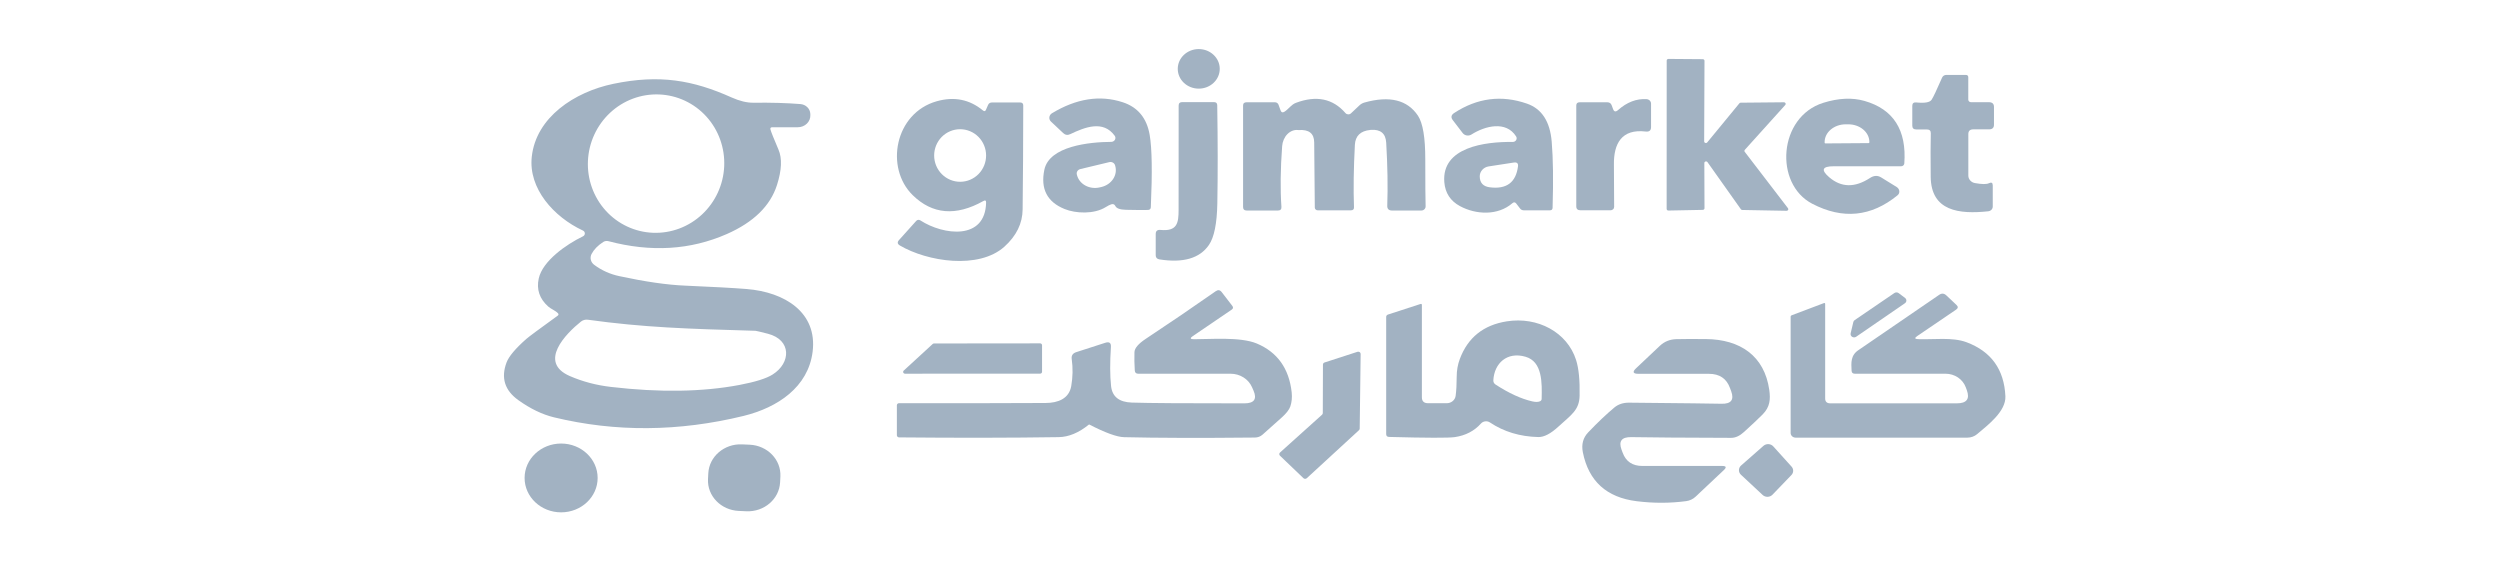 <svg width="178" height="40" viewBox="0 0 178 40" fill="none" xmlns="http://www.w3.org/2000/svg">
<path d="M85.351 6.311C86.177 6.311 86.846 5.68 86.846 4.902C86.846 4.125 86.177 3.494 85.351 3.494C84.525 3.494 83.856 4.125 83.856 4.902C83.856 5.68 84.525 6.311 85.351 6.311Z" fill="#A2B2C2"/>
<path d="M121.349 11.611L121.36 14.828C121.36 14.858 121.348 14.886 121.326 14.908C121.304 14.929 121.274 14.942 121.242 14.943L118.791 14.991C118.775 14.991 118.758 14.989 118.743 14.983C118.728 14.978 118.714 14.969 118.702 14.959C118.69 14.948 118.681 14.935 118.675 14.921C118.668 14.907 118.665 14.891 118.665 14.876L118.669 4.31C118.669 4.28 118.682 4.251 118.705 4.229C118.728 4.207 118.759 4.195 118.791 4.195L121.238 4.214C121.271 4.214 121.302 4.226 121.325 4.247C121.348 4.269 121.36 4.298 121.36 4.329L121.337 10.066C121.336 10.09 121.344 10.114 121.359 10.134C121.374 10.154 121.395 10.169 121.42 10.177C121.444 10.185 121.471 10.185 121.495 10.178C121.52 10.17 121.542 10.156 121.557 10.136L123.843 7.357C123.854 7.343 123.869 7.332 123.885 7.324C123.901 7.316 123.919 7.312 123.938 7.312L127.019 7.282C127.042 7.282 127.065 7.288 127.085 7.3C127.105 7.312 127.12 7.328 127.13 7.348C127.14 7.368 127.144 7.39 127.141 7.412C127.138 7.434 127.128 7.455 127.113 7.471L124.233 10.666C124.214 10.686 124.203 10.711 124.202 10.737C124.2 10.763 124.208 10.789 124.225 10.81L127.306 14.828C127.319 14.845 127.327 14.866 127.328 14.887C127.33 14.908 127.325 14.93 127.314 14.948C127.304 14.967 127.288 14.983 127.268 14.994C127.249 15.005 127.226 15.01 127.204 15.009L124.052 14.95C124.033 14.95 124.014 14.945 123.996 14.937C123.979 14.929 123.965 14.917 123.953 14.902L121.573 11.544C121.558 11.523 121.537 11.507 121.512 11.499C121.487 11.49 121.459 11.49 121.434 11.497C121.408 11.505 121.386 11.52 121.371 11.54C121.355 11.561 121.348 11.586 121.349 11.611Z" fill="#A2B2C2"/>
<path d="M140.499 9.21C140.263 9.21 140.145 9.322 140.145 9.544V12.501C140.145 12.628 140.192 12.75 140.278 12.847C140.363 12.945 140.482 13.011 140.613 13.035C141.109 13.124 141.441 13.128 141.609 13.046C141.793 12.957 141.884 13.01 141.884 13.206V14.706C141.885 14.79 141.852 14.87 141.793 14.933C141.733 14.995 141.651 15.034 141.562 15.044C139.492 15.262 137.489 15.04 137.466 12.583C137.452 11.298 137.455 10.265 137.473 9.485C137.476 9.307 137.384 9.218 137.198 9.218H136.443C136.251 9.218 136.155 9.128 136.155 8.947V7.535C136.155 7.355 136.25 7.275 136.439 7.294C137.045 7.356 137.409 7.291 137.532 7.098C137.648 6.923 137.897 6.396 138.28 5.519C138.305 5.464 138.346 5.417 138.399 5.384C138.451 5.351 138.512 5.334 138.575 5.334H139.96C140.081 5.334 140.141 5.391 140.141 5.504V7.094C140.141 7.142 140.162 7.189 140.198 7.223C140.234 7.257 140.283 7.276 140.334 7.276H141.609C141.85 7.276 141.971 7.388 141.971 7.613V8.881C141.971 9.101 141.853 9.21 141.617 9.21H140.499Z" fill="#A2B2C2"/>
<path d="M39.72 22.297C39.523 22.097 39.24 22.008 39.031 21.823C38.412 21.269 38.188 20.605 38.358 19.829C38.634 18.58 40.306 17.409 41.506 16.827C41.547 16.808 41.581 16.779 41.605 16.742C41.629 16.706 41.641 16.664 41.641 16.621C41.641 16.579 41.629 16.537 41.605 16.5C41.581 16.464 41.547 16.435 41.506 16.416C39.425 15.448 37.614 13.421 37.862 11.161C38.169 8.348 40.904 6.543 43.674 5.968C46.964 5.287 49.333 5.705 52.091 6.939C52.66 7.194 53.179 7.319 53.649 7.314C54.9 7.299 56.015 7.331 56.994 7.41C57.178 7.426 57.351 7.503 57.479 7.629C57.608 7.754 57.684 7.918 57.694 8.092C57.697 8.129 57.698 8.161 57.698 8.188C57.703 8.301 57.683 8.414 57.641 8.519C57.598 8.625 57.533 8.721 57.45 8.802C57.367 8.884 57.268 8.948 57.157 8.992C57.047 9.037 56.928 9.059 56.809 9.059H54.995C54.874 9.059 54.828 9.114 54.857 9.222C54.904 9.395 55.094 9.872 55.428 10.653C55.695 11.273 55.66 12.113 55.321 13.173C54.846 14.66 53.656 15.824 51.748 16.664C49.154 17.803 46.345 17.972 43.32 17.172C43.258 17.155 43.194 17.152 43.131 17.162C43.067 17.171 43.007 17.194 42.954 17.227C42.566 17.477 42.288 17.762 42.12 18.083C42.052 18.212 42.033 18.359 42.067 18.5C42.101 18.64 42.185 18.765 42.305 18.854C42.837 19.252 43.435 19.521 44.099 19.662C45.946 20.06 47.507 20.285 48.782 20.337C50.739 20.421 52.197 20.501 53.157 20.578C55.888 20.796 58.206 22.253 57.859 25.043C57.544 27.559 55.376 29.016 52.945 29.613C48.33 30.739 43.833 30.774 39.452 29.716C38.615 29.514 37.768 29.106 36.91 28.493C35.934 27.797 35.654 26.9 36.068 25.803C36.231 25.375 36.696 24.821 37.465 24.139C37.651 23.976 38.398 23.422 39.704 22.479C39.78 22.424 39.785 22.364 39.72 22.297ZM46.493 16.574C47.779 16.625 49.036 16.155 49.987 15.267C50.938 14.38 51.505 13.147 51.563 11.841C51.621 10.535 51.166 9.262 50.297 8.303C49.428 7.343 48.218 6.776 46.931 6.725C45.644 6.674 44.387 7.144 43.436 8.032C42.486 8.92 41.919 10.152 41.861 11.458C41.802 12.764 42.258 14.037 43.127 14.997C43.995 15.956 45.206 16.524 46.493 16.574ZM53.795 23.553C48.943 23.413 45.831 23.316 41.852 22.764C41.766 22.752 41.677 22.758 41.593 22.781C41.509 22.804 41.431 22.844 41.364 22.897C40.31 23.742 38.279 25.784 40.578 26.778C41.483 27.17 42.454 27.427 43.493 27.548C46.961 27.954 50.013 27.907 52.65 27.408C53.783 27.193 54.57 26.946 55.01 26.666C56.325 25.84 56.368 24.198 54.668 23.761C54.136 23.625 53.844 23.556 53.795 23.553Z" fill="#A2B2C2"/>
<path d="M70.198 7.821L70.348 7.477C70.4 7.355 70.496 7.295 70.635 7.295H72.63C72.78 7.295 72.855 7.367 72.855 7.51C72.852 10.292 72.838 12.759 72.811 14.911C72.801 15.909 72.368 16.793 71.513 17.564C69.687 19.202 66.031 18.631 64.072 17.479C63.894 17.373 63.873 17.244 64.009 17.093L65.241 15.722C65.275 15.685 65.323 15.66 65.375 15.654C65.428 15.648 65.481 15.66 65.524 15.689C67.177 16.76 70.163 17.127 70.21 14.418C70.213 14.272 70.147 14.238 70.014 14.314C68.062 15.409 66.384 15.268 64.981 13.892C62.998 11.946 63.702 8.055 66.693 7.21C67.928 6.859 69.023 7.075 69.978 7.858C70.08 7.942 70.154 7.93 70.198 7.821ZM68.368 12.943C68.611 12.942 68.851 12.893 69.075 12.798C69.299 12.703 69.502 12.565 69.674 12.39C69.845 12.216 69.98 12.009 70.072 11.782C70.164 11.555 70.211 11.311 70.21 11.065C70.209 10.819 70.161 10.576 70.067 10.35C69.973 10.123 69.836 9.917 69.664 9.744C69.491 9.57 69.287 9.433 69.062 9.34C68.838 9.247 68.597 9.199 68.354 9.2C68.111 9.201 67.871 9.25 67.647 9.345C67.423 9.439 67.219 9.578 67.048 9.752C66.877 9.927 66.742 10.133 66.65 10.361C66.558 10.588 66.511 10.832 66.512 11.077C66.513 11.323 66.561 11.566 66.655 11.793C66.749 12.02 66.886 12.226 67.058 12.399C67.231 12.572 67.435 12.709 67.66 12.803C67.884 12.896 68.125 12.944 68.368 12.943Z" fill="#A2B2C2"/>
<path d="M79.122 14.548C79.014 14.583 78.886 14.647 78.736 14.741C77.902 15.267 76.588 15.204 75.797 14.882C74.556 14.378 74.076 13.448 74.357 12.091C74.703 10.398 77.576 10.109 79.122 10.101C79.176 10.1 79.229 10.086 79.275 10.059C79.322 10.033 79.359 9.995 79.385 9.95C79.409 9.905 79.421 9.855 79.418 9.804C79.415 9.754 79.397 9.705 79.366 9.664C78.548 8.537 77.253 9.052 76.206 9.549C76.017 9.64 75.848 9.616 75.699 9.475L74.829 8.656C74.786 8.616 74.754 8.567 74.734 8.513C74.714 8.459 74.707 8.402 74.714 8.345C74.721 8.288 74.741 8.233 74.773 8.184C74.805 8.136 74.849 8.094 74.9 8.063C76.639 7.013 78.315 6.751 79.929 7.277C81.01 7.628 81.652 8.404 81.857 9.605C82.022 10.561 82.05 12.277 81.939 14.752C81.934 14.878 81.865 14.944 81.731 14.949C81.442 14.959 80.919 14.955 80.161 14.938C79.744 14.928 79.495 14.837 79.413 14.667C79.353 14.546 79.256 14.506 79.122 14.548ZM78.984 11.543L76.918 12.039C76.831 12.06 76.756 12.111 76.71 12.184C76.663 12.256 76.649 12.343 76.671 12.425L76.686 12.484C76.771 12.794 76.989 13.059 77.293 13.219C77.597 13.38 77.962 13.423 78.308 13.34L78.422 13.314C78.593 13.273 78.755 13.202 78.897 13.105C79.04 13.008 79.161 12.887 79.252 12.749C79.344 12.611 79.405 12.459 79.432 12.301C79.459 12.143 79.451 11.982 79.409 11.828L79.394 11.773C79.371 11.691 79.316 11.621 79.239 11.578C79.162 11.535 79.071 11.523 78.984 11.543Z" fill="#A2B2C2"/>
<path d="M91.47 7.945C91.745 7.763 91.938 7.448 92.269 7.322C93.727 6.776 94.904 7.02 95.798 8.052C95.821 8.079 95.85 8.101 95.883 8.117C95.916 8.132 95.952 8.141 95.989 8.143C96.025 8.145 96.062 8.139 96.096 8.127C96.13 8.114 96.162 8.095 96.188 8.071L96.794 7.5C96.893 7.406 97.011 7.34 97.148 7.3C98.937 6.799 100.208 7.112 100.961 8.241C101.309 8.768 101.483 9.807 101.48 11.358C101.48 13.09 101.488 14.199 101.504 14.686C101.505 14.726 101.498 14.765 101.484 14.802C101.469 14.838 101.447 14.872 101.418 14.9C101.389 14.929 101.355 14.951 101.317 14.967C101.279 14.982 101.238 14.99 101.197 14.99H99.123C98.882 14.99 98.765 14.876 98.773 14.649C98.82 13.307 98.795 11.812 98.698 10.161C98.661 9.504 98.297 9.199 97.604 9.246C97.596 9.248 97.582 9.251 97.561 9.253C96.866 9.322 96.501 9.676 96.467 10.313C96.378 11.988 96.357 13.471 96.404 14.76C96.409 14.903 96.336 14.975 96.184 14.975H93.819C93.765 14.975 93.714 14.955 93.676 14.919C93.637 14.883 93.615 14.834 93.614 14.783L93.571 10.139C93.566 9.499 93.195 9.206 92.457 9.261C92.45 9.261 92.435 9.259 92.414 9.257C92.281 9.243 92.145 9.262 92.015 9.313C91.885 9.364 91.764 9.445 91.659 9.553C91.554 9.66 91.467 9.791 91.404 9.937C91.34 10.084 91.301 10.243 91.289 10.406C91.168 12.039 91.151 13.482 91.238 14.734C91.248 14.905 91.163 14.99 90.982 14.99H88.774C88.596 14.99 88.507 14.906 88.507 14.738V7.515C88.507 7.359 88.59 7.282 88.755 7.282H90.777C90.832 7.281 90.886 7.298 90.931 7.328C90.976 7.359 91.01 7.402 91.029 7.452L91.175 7.856C91.23 8.009 91.328 8.039 91.47 7.945Z" fill="#A2B2C2"/>
<path d="M107.687 14.464C106.64 15.372 105.082 15.287 103.949 14.675C103.27 14.309 102.898 13.741 102.835 12.97C102.635 10.476 105.724 10.083 107.707 10.106C107.756 10.106 107.804 10.095 107.847 10.072C107.889 10.049 107.925 10.016 107.949 9.976C107.974 9.936 107.986 9.89 107.986 9.844C107.986 9.798 107.972 9.752 107.947 9.713C107.231 8.582 105.747 8.957 104.764 9.579C104.665 9.641 104.546 9.663 104.43 9.643C104.314 9.623 104.211 9.562 104.142 9.472L103.441 8.557C103.289 8.359 103.319 8.19 103.532 8.049C105.174 6.972 106.903 6.748 108.718 7.378C109.773 7.744 110.36 8.645 110.481 10.083C110.583 11.287 110.604 12.857 110.544 14.794C110.541 14.915 110.476 14.975 110.347 14.975H108.502C108.384 14.975 108.292 14.931 108.226 14.842L107.955 14.49C107.876 14.389 107.787 14.38 107.687 14.464ZM108.081 11.848C108.109 11.63 108.01 11.539 107.782 11.573L105.995 11.848C105.815 11.875 105.651 11.963 105.534 12.096C105.417 12.229 105.354 12.397 105.358 12.57C105.366 13.025 105.607 13.28 106.082 13.337C107.267 13.486 107.934 12.989 108.081 11.848Z" fill="#A2B2C2"/>
<path d="M115.198 7.842C115.838 7.274 116.519 7.013 117.24 7.06C117.326 7.066 117.406 7.102 117.465 7.162C117.523 7.222 117.556 7.301 117.555 7.382V9.05C117.555 9.29 117.428 9.395 117.174 9.365C115.45 9.161 114.891 10.24 114.911 11.715C114.916 12.31 114.922 13.315 114.927 14.728C114.927 14.76 114.921 14.791 114.908 14.821C114.896 14.851 114.877 14.878 114.853 14.9C114.829 14.923 114.801 14.941 114.77 14.954C114.739 14.966 114.705 14.972 114.671 14.972H112.53C112.331 14.972 112.231 14.879 112.231 14.691V7.508C112.231 7.358 112.313 7.282 112.475 7.282H114.435C114.592 7.282 114.697 7.353 114.75 7.494L114.848 7.76C114.919 7.958 115.036 7.985 115.198 7.842Z" fill="#A2B2C2"/>
<path d="M130.558 11.838C129.742 11.838 129.635 12.098 130.236 12.617C131.096 13.358 132.065 13.376 133.143 12.672C133.422 12.489 133.688 12.477 133.942 12.635L135.04 13.313C135.093 13.346 135.137 13.388 135.17 13.438C135.203 13.488 135.224 13.544 135.23 13.601C135.237 13.658 135.229 13.715 135.208 13.768C135.186 13.82 135.152 13.866 135.107 13.903C133.231 15.437 131.206 15.638 129.032 14.507C126.305 13.091 126.612 8.325 129.815 7.321C130.898 6.982 131.875 6.937 132.746 7.184C134.813 7.774 135.76 9.259 135.587 11.638C135.583 11.693 135.557 11.744 135.515 11.781C135.472 11.818 135.417 11.839 135.359 11.838H130.558ZM129.968 10.211L133.045 10.189C133.06 10.189 133.074 10.184 133.084 10.174C133.094 10.164 133.1 10.151 133.1 10.137V10.104C133.097 9.769 132.937 9.449 132.654 9.215C132.372 8.98 131.99 8.849 131.593 8.851H131.404C131.207 8.853 131.012 8.886 130.83 8.951C130.649 9.016 130.484 9.11 130.345 9.229C130.207 9.347 130.097 9.487 130.023 9.641C129.949 9.795 129.912 9.96 129.913 10.126V10.16C129.913 10.173 129.919 10.187 129.929 10.196C129.939 10.206 129.953 10.211 129.968 10.211Z" fill="#A2B2C2"/>
<path d="M82.629 16.371C83.826 16.486 83.916 15.867 83.916 14.948C83.921 12.411 83.923 9.933 83.92 7.514C83.92 7.351 84.005 7.27 84.176 7.27H86.43C86.585 7.27 86.664 7.342 86.667 7.488C86.709 10.072 86.711 12.405 86.674 14.485C86.648 15.918 86.448 16.905 86.072 17.446C85.417 18.395 84.243 18.736 82.551 18.469C82.375 18.439 82.287 18.34 82.287 18.172V16.66C82.287 16.446 82.401 16.349 82.629 16.371Z" fill="#A2B2C2"/>
<path d="M84.932 23.927C84.709 24.077 84.736 24.153 85.011 24.153C86.117 24.16 88.301 23.964 89.481 24.457C90.95 25.074 91.779 26.233 91.968 27.933C92.007 28.301 91.974 28.637 91.87 28.941C91.791 29.168 91.589 29.429 91.263 29.723C90.579 30.34 90.122 30.748 89.894 30.946C89.739 31.082 89.556 31.151 89.343 31.153C85.466 31.193 82.363 31.184 80.034 31.127C79.525 31.115 78.7 30.815 77.558 30.227C77.554 30.225 77.548 30.224 77.543 30.224C77.537 30.225 77.532 30.227 77.527 30.231C76.806 30.816 76.088 31.114 75.375 31.124C72.03 31.176 68.245 31.182 64.019 31.142C63.998 31.142 63.977 31.138 63.957 31.131C63.937 31.123 63.92 31.112 63.905 31.098C63.89 31.084 63.878 31.067 63.87 31.049C63.862 31.03 63.857 31.01 63.857 30.99V28.852C63.857 28.814 63.874 28.777 63.902 28.75C63.931 28.723 63.97 28.707 64.011 28.707C68.518 28.712 71.997 28.707 74.45 28.693C75.347 28.689 76.114 28.378 76.272 27.492C76.385 26.845 76.396 26.203 76.307 25.569C76.27 25.319 76.378 25.153 76.63 25.072L78.684 24.409C78.98 24.312 79.118 24.411 79.097 24.705C79.024 25.812 79.028 26.742 79.109 27.496C79.193 28.244 79.683 28.633 80.581 28.663C81.792 28.703 84.468 28.721 88.608 28.719C89.295 28.716 89.51 28.416 89.253 27.818C89.192 27.682 89.156 27.598 89.143 27.566C89.018 27.283 88.808 27.041 88.537 26.871C88.267 26.701 87.949 26.61 87.624 26.61H81.049C80.891 26.61 80.807 26.535 80.797 26.384C80.768 25.939 80.76 25.502 80.773 25.072C80.784 24.79 81.051 24.475 81.576 24.127C83.286 22.995 84.947 21.865 86.558 20.736C86.723 20.62 86.866 20.641 86.986 20.799L87.742 21.781C87.82 21.885 87.805 21.974 87.695 22.048L84.932 23.927Z" fill="#A2B2C2"/>
<path d="M132.054 22.791L134.879 20.864C134.924 20.833 134.979 20.817 135.034 20.818C135.09 20.82 135.143 20.838 135.186 20.871L135.643 21.216C135.672 21.239 135.696 21.268 135.712 21.301C135.727 21.334 135.735 21.37 135.734 21.406C135.733 21.442 135.723 21.477 135.705 21.509C135.687 21.541 135.662 21.569 135.631 21.59L132.164 23.973C132.123 24.003 132.073 24.02 132.021 24.022C131.969 24.023 131.917 24.01 131.874 23.983C131.83 23.956 131.797 23.918 131.777 23.872C131.758 23.826 131.755 23.776 131.767 23.729L131.956 22.932C131.969 22.875 132.004 22.825 132.054 22.791Z" fill="#A2B2C2"/>
<path d="M136.579 24.148C137.665 24.189 139.006 23.989 140.018 24.367C141.773 25.024 142.695 26.305 142.784 28.21C142.835 29.288 141.541 30.259 140.769 30.912C140.579 31.071 140.333 31.16 140.077 31.16H127.847C127.753 31.16 127.663 31.125 127.597 31.062C127.53 31 127.493 30.915 127.493 30.826V22.555C127.493 22.503 127.519 22.467 127.572 22.447L129.854 21.584C129.92 21.559 129.952 21.58 129.952 21.646V28.369C129.952 28.601 130.074 28.718 130.318 28.718H139.325C140.028 28.718 140.266 28.404 140.037 27.776L139.963 27.576C139.859 27.294 139.665 27.049 139.407 26.875C139.149 26.702 138.84 26.609 138.522 26.609H132.069C131.92 26.609 131.841 26.54 131.833 26.401C131.806 25.831 131.747 25.29 132.357 24.904C132.372 24.894 134.276 23.591 138.066 20.994C138.247 20.868 138.418 20.881 138.578 21.031L139.302 21.713C139.43 21.834 139.421 21.945 139.274 22.047L136.508 23.926C136.301 24.067 136.324 24.141 136.579 24.148Z" fill="#A2B2C2"/>
<path d="M101.683 28.709H103.009C103.164 28.709 103.315 28.656 103.431 28.559C103.548 28.462 103.623 28.328 103.642 28.183C103.69 27.825 103.715 27.37 103.717 26.819C103.717 26.374 103.792 25.953 103.941 25.555C104.511 24.033 105.624 23.141 107.282 22.88C109.482 22.531 111.587 23.654 112.216 25.629C112.408 26.232 112.492 27.08 112.468 28.172C112.449 29.206 111.862 29.543 110.973 30.362C110.414 30.878 109.932 31.13 109.525 31.118C108.221 31.086 107.075 30.74 106.086 30.08C105.989 30.014 105.869 29.985 105.75 29.999C105.631 30.013 105.522 30.068 105.445 30.154C104.97 30.686 104.349 31.008 103.583 31.122C103.14 31.186 101.582 31.182 98.909 31.11C98.767 31.108 98.696 31.04 98.696 30.907V22.561C98.696 22.525 98.708 22.49 98.73 22.461C98.752 22.432 98.783 22.41 98.818 22.398L101.136 21.645C101.204 21.626 101.238 21.649 101.238 21.716V28.29C101.238 28.57 101.386 28.709 101.683 28.709ZM109.765 28.405C109.793 27.275 109.832 25.748 108.616 25.4C107.302 25.018 106.389 25.867 106.326 27.078C106.321 27.204 106.373 27.305 106.483 27.379C107.438 27.999 108.31 28.399 109.1 28.579C109.339 28.634 109.524 28.63 109.655 28.568C109.688 28.552 109.716 28.529 109.735 28.5C109.755 28.471 109.765 28.438 109.765 28.405Z" fill="#A2B2C2"/>
<path d="M122.568 28.747C123.253 28.765 123.484 28.468 123.261 27.858L123.174 27.625C122.93 26.953 122.431 26.616 121.675 26.616H116.666C116.267 26.616 116.208 26.484 116.489 26.22L118.185 24.619C118.508 24.317 118.895 24.161 119.346 24.148C119.826 24.136 120.529 24.134 121.455 24.141C123.91 24.163 125.626 25.342 125.972 27.758C126.067 28.44 126.023 28.974 125.504 29.503C125.186 29.822 124.743 30.24 124.174 30.756C123.867 31.038 123.56 31.177 123.253 31.175C119.846 31.165 117.477 31.148 116.147 31.123C115.462 31.111 115.231 31.41 115.454 32.02L115.533 32.231C115.764 32.861 116.232 33.176 116.938 33.176H122.62C122.903 33.176 122.945 33.271 122.746 33.461L120.719 35.37C120.538 35.538 120.305 35.648 120.054 35.681C118.905 35.834 117.729 35.836 116.525 35.685C114.387 35.418 113.112 34.26 112.7 32.209C112.587 31.641 112.714 31.165 113.082 30.782C113.753 30.078 114.374 29.489 114.943 29.014C115.221 28.782 115.57 28.667 115.989 28.67C119.869 28.707 122.062 28.733 122.568 28.747Z" fill="#A2B2C2"/>
<path d="M66.501 24.455L74.056 24.447C74.093 24.447 74.128 24.461 74.154 24.485C74.179 24.51 74.194 24.543 74.194 24.577V26.474C74.194 26.509 74.179 26.542 74.154 26.566C74.128 26.59 74.093 26.604 74.056 26.604L64.439 26.608C64.412 26.608 64.386 26.6 64.363 26.585C64.341 26.57 64.324 26.55 64.314 26.526C64.303 26.503 64.301 26.477 64.307 26.451C64.312 26.426 64.326 26.403 64.345 26.386L66.407 24.492C66.432 24.468 66.466 24.455 66.501 24.455Z" fill="#A2B2C2"/>
<path d="M94.183 29.41L94.194 25.959C94.194 25.926 94.205 25.893 94.225 25.866C94.246 25.839 94.275 25.818 94.308 25.808L96.653 25.048C96.679 25.039 96.706 25.037 96.733 25.041C96.76 25.044 96.785 25.054 96.807 25.069C96.829 25.084 96.847 25.104 96.859 25.126C96.872 25.149 96.878 25.174 96.878 25.2L96.811 30.518C96.81 30.56 96.792 30.6 96.76 30.629L93.045 34.046C93.03 34.061 93.011 34.073 92.99 34.081C92.97 34.089 92.948 34.093 92.925 34.093C92.903 34.093 92.881 34.089 92.86 34.081C92.84 34.073 92.821 34.061 92.805 34.046L91.133 32.445C91.117 32.43 91.105 32.412 91.097 32.392C91.089 32.373 91.085 32.352 91.085 32.331C91.085 32.31 91.09 32.289 91.099 32.27C91.108 32.251 91.121 32.233 91.137 32.219L94.131 29.525C94.148 29.51 94.16 29.492 94.169 29.472C94.178 29.452 94.183 29.431 94.183 29.41Z" fill="#A2B2C2"/>
<path d="M39.952 36.479C41.388 36.479 42.552 35.383 42.552 34.03C42.552 32.677 41.388 31.58 39.952 31.58C38.515 31.58 37.351 32.677 37.351 34.03C37.351 35.383 38.515 36.479 39.952 36.479Z" fill="#A2B2C2"/>
<path d="M53.377 31.663L52.834 31.639C51.567 31.583 50.491 32.505 50.431 33.699L50.41 34.114C50.35 35.308 51.33 36.321 52.597 36.377L53.14 36.402C54.407 36.458 55.483 35.536 55.543 34.342L55.564 33.927C55.624 32.733 54.645 31.72 53.377 31.663Z" fill="#A2B2C2"/>
<path d="M127.548 33.824L126.198 35.225C126.155 35.27 126.102 35.306 126.042 35.332C125.983 35.358 125.919 35.372 125.854 35.373C125.789 35.375 125.725 35.364 125.664 35.342C125.603 35.32 125.548 35.286 125.502 35.243L123.956 33.802C123.909 33.759 123.873 33.707 123.848 33.651C123.823 33.594 123.811 33.533 123.812 33.472C123.812 33.411 123.826 33.35 123.852 33.294C123.878 33.238 123.916 33.188 123.963 33.146L125.557 31.745C125.605 31.703 125.661 31.67 125.723 31.649C125.785 31.628 125.85 31.618 125.916 31.622C125.981 31.625 126.045 31.641 126.104 31.669C126.163 31.696 126.215 31.735 126.257 31.782L127.56 33.224C127.635 33.308 127.676 33.415 127.674 33.526C127.672 33.636 127.627 33.742 127.548 33.824Z" fill="#A2B2C2"/>
</svg>
